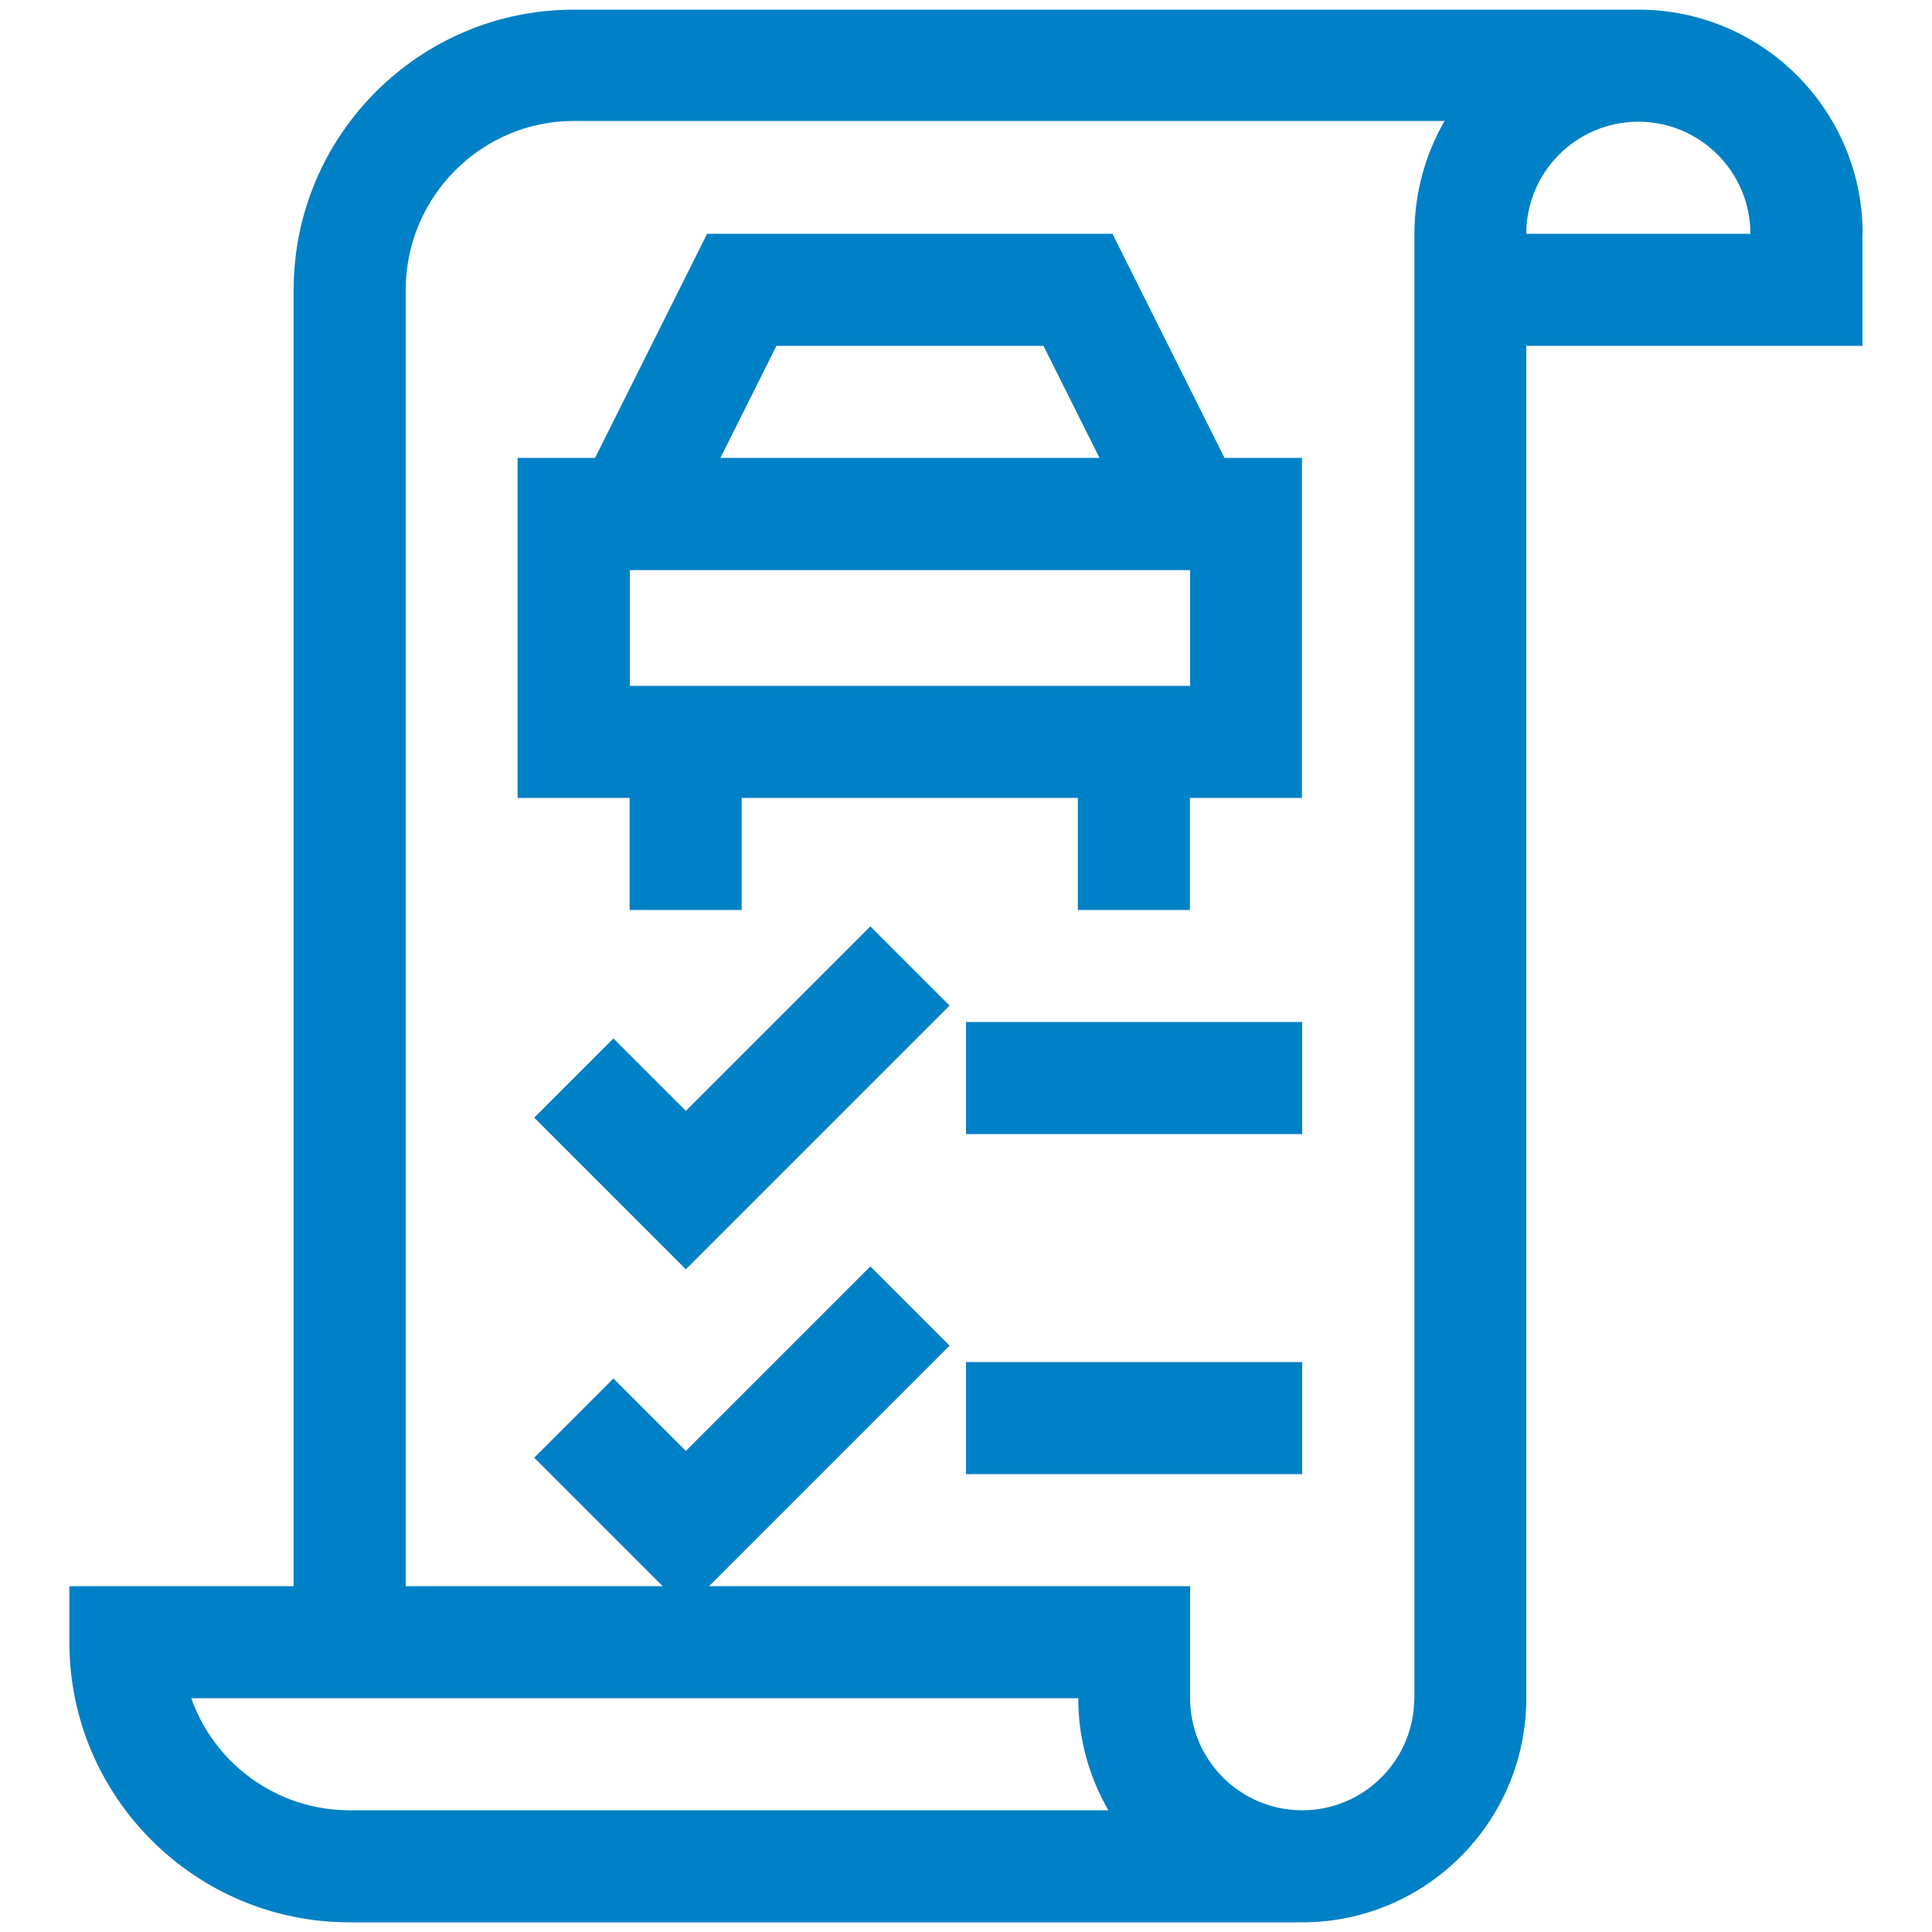 <?xml version="1.0" encoding="UTF-8"?>
<svg id="Ebene_1" data-name="Ebene 1" xmlns="http://www.w3.org/2000/svg" viewBox="0 0 100 100">
  <defs>
    <style>
      .cls-1 {
        fill: #0080c6;
      }
    </style>
  </defs>
  <path class="cls-1" d="M57.59,12.1h-20.99l-5.8,11.6h-4.01v17.6h5.8v5.8h5.8v-5.8h17.4v5.8h5.8v-5.8h5.8v-17.6h-4.01l-5.8-11.6ZM40.19,17.9h13.82l2.9,5.8h-19.62l2.9-5.8ZM61.6,35.5h-29v-5.99h29v5.99Z"/>
  <path class="cls-1" d="M96.41,12.1c0-6.4-5.2-11.6-11.6-11.6H29.7c-8,0-14.5,6.51-14.5,14.5v67.1H3.59v2.9c0,8,6.51,14.5,14.5,14.5h49.31c6.4,0,11.6-5.2,11.6-11.6V17.9h17.4v-5.8ZM18.1,93.7c-3.78,0-7.01-2.42-8.2-5.8h45.91c0,2.11.57,4.09,1.56,5.8H18.1ZM73.2,87.9c0,3.2-2.6,5.8-5.8,5.8s-5.8-2.6-5.8-5.8v-5.8h-24.9l12.45-12.45-4.1-4.1-9.55,9.55-3.75-3.75-4.1,4.1,6.65,6.65h-13.3V15c0-4.8,3.9-8.74,8.7-8.74h45.07c-.99,1.71-1.56,3.73-1.56,5.84v75.8ZM79,12.1c0-3.2,2.6-5.8,5.8-5.8s5.8,2.6,5.8,5.8h-11.6Z"/>
  <path class="cls-1" d="M35.5,57.5l-3.75-3.75-4.1,4.1,7.85,7.85,13.65-13.65-4.1-4.1-9.55,9.55Z"/>
  <path class="cls-1" d="M50,70.5h17.4v5.8h-17.4v-5.8Z"/>
  <path class="cls-1" d="M50,52.9h17.4v5.8h-17.4v-5.8Z"/>
</svg>
